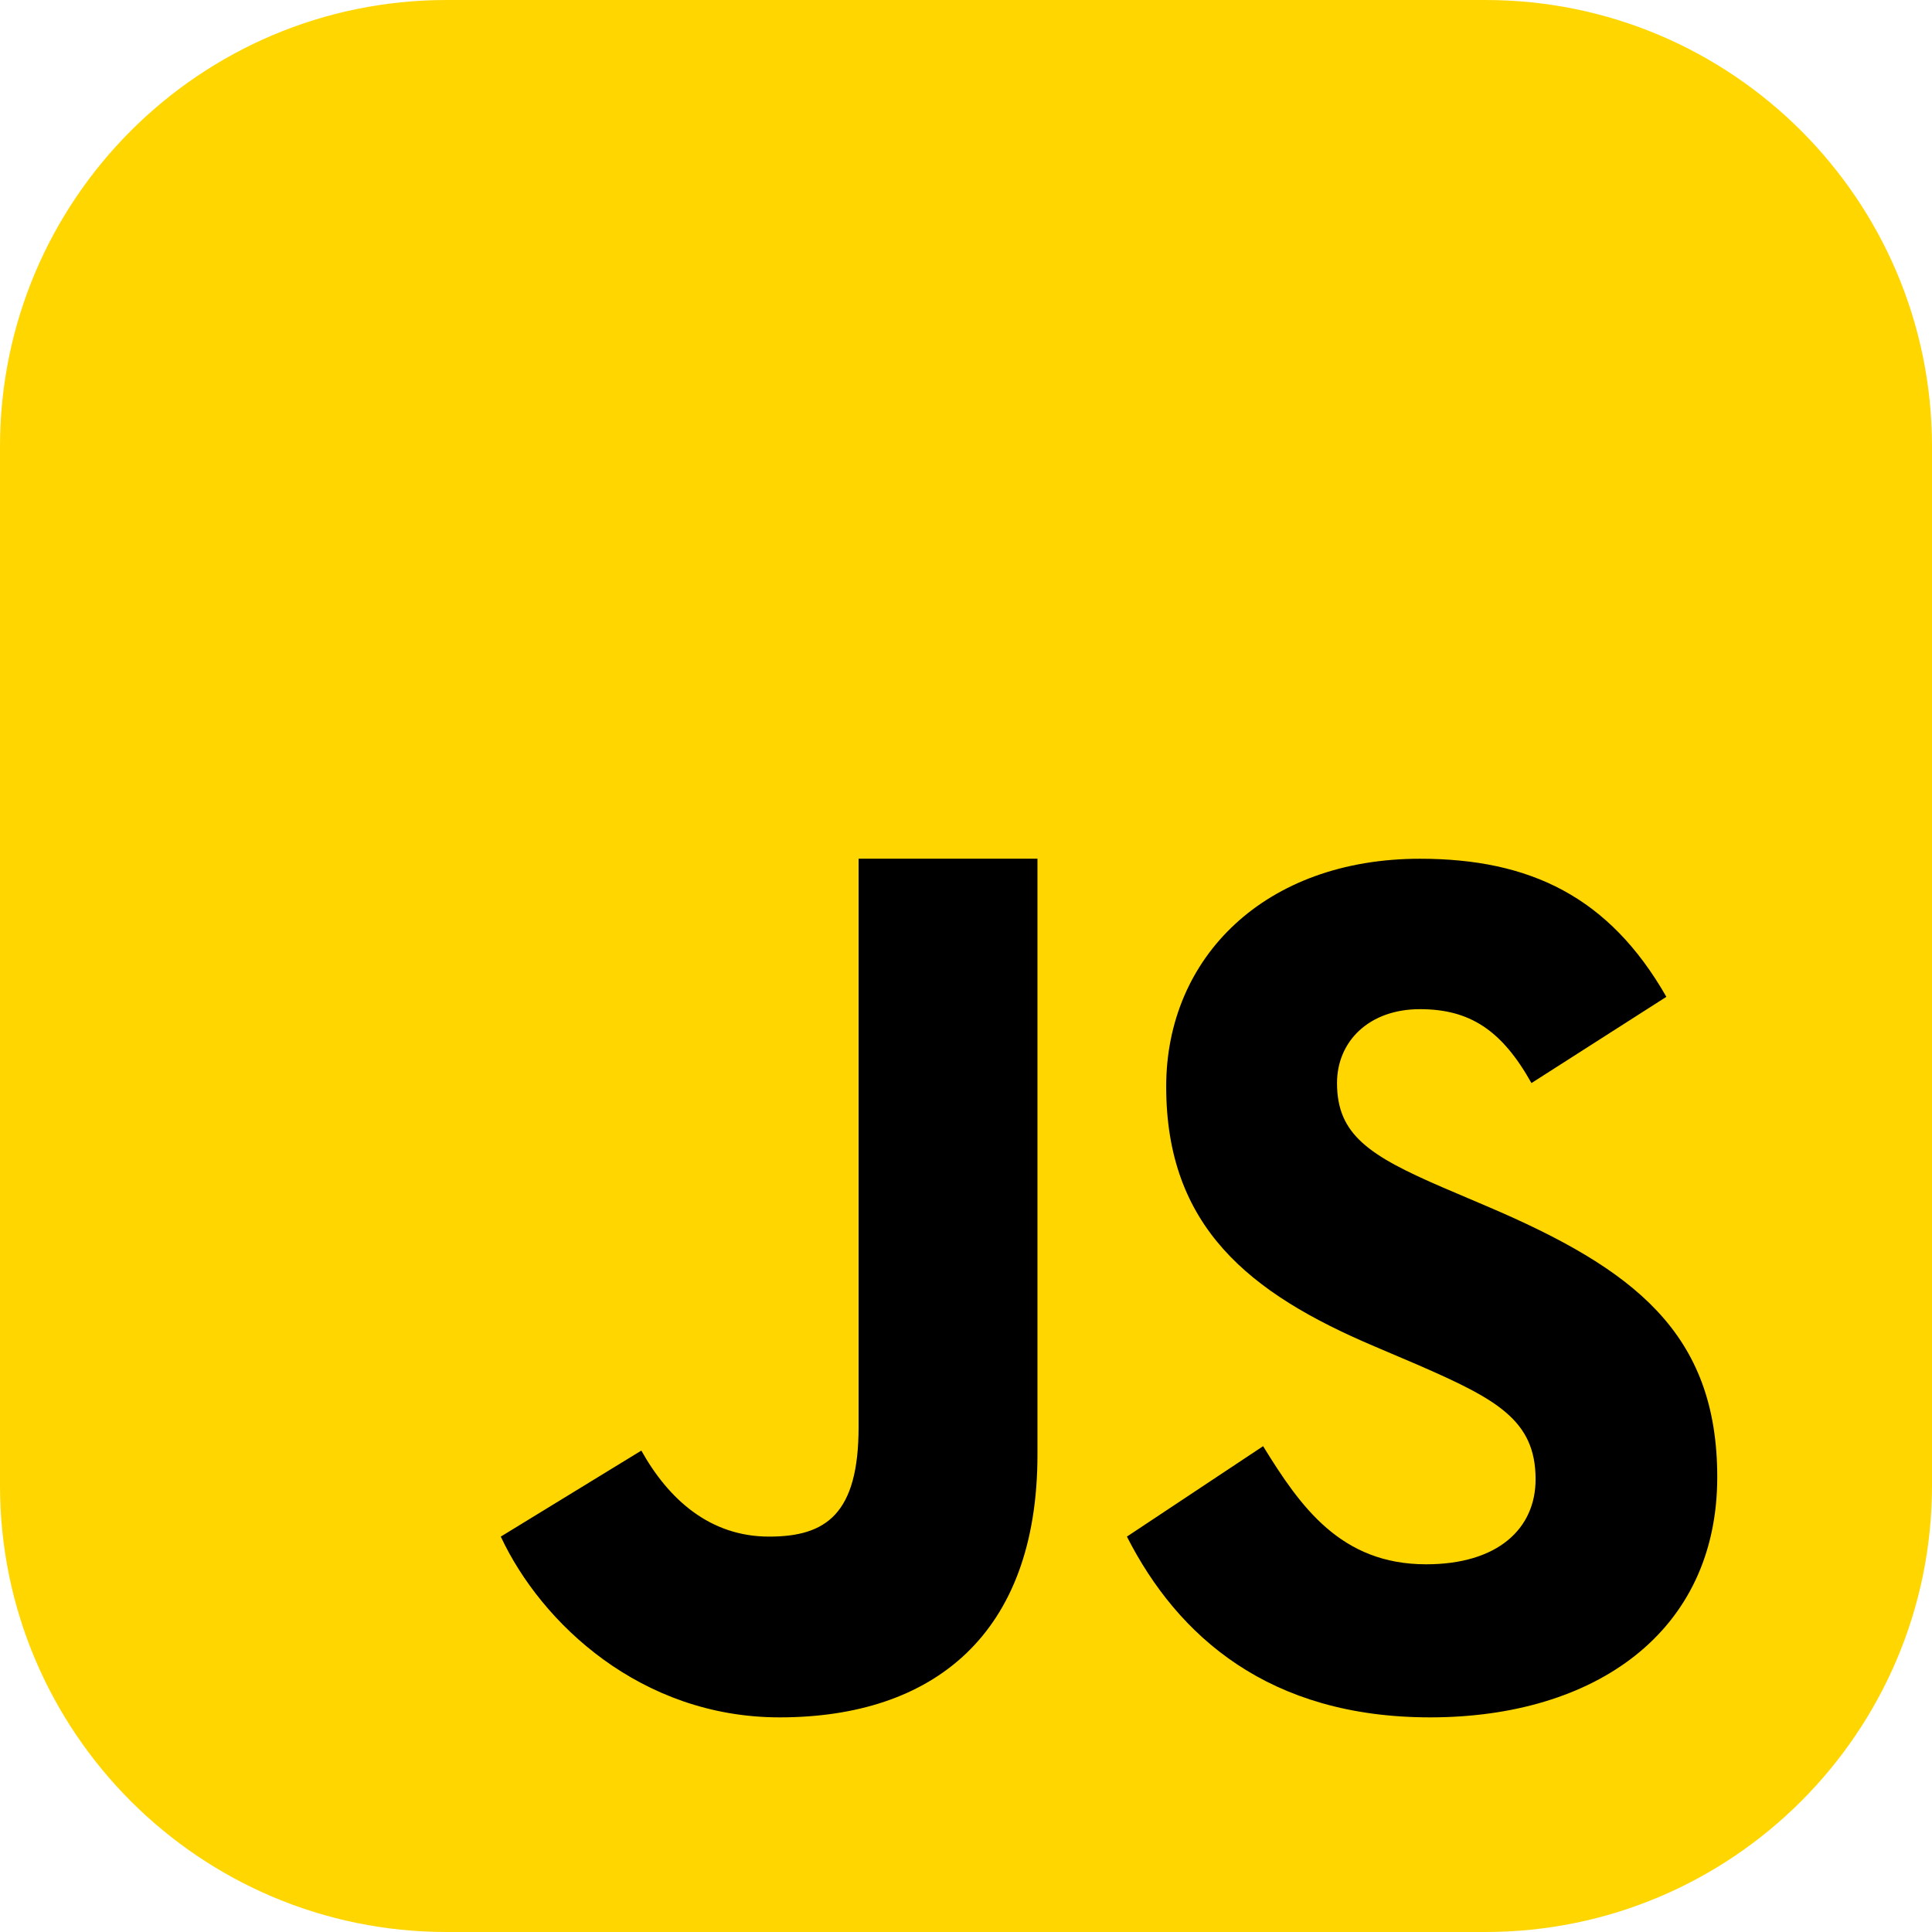 <svg width="84" height="84" viewBox="0 0 84 84" fill="none" xmlns="http://www.w3.org/2000/svg">
<g clip-path="url(#clip0_3533_18811)">
<path d="M19.419 84C8.694 84 0 75.306 0 64.581V19.419C0 8.694 8.694 0 19.419 0H64.581C75.306 0 84 8.694 84 19.419V64.581C84 75.306 75.306 84 64.581 84H19.419Z" fill="#FFD600"/>
<path d="M54.918 62.877C56.533 65.5 58.288 68.013 62.005 68.013C65.127 68.013 66.765 66.461 66.765 64.315C66.765 61.746 65.071 60.833 61.636 59.338L59.753 58.535C54.319 56.23 50.704 53.341 50.704 47.239C50.704 41.616 55.009 37.337 61.736 37.337C66.527 37.337 69.968 38.996 72.451 43.34L66.585 47.09C65.295 44.785 63.899 43.877 61.736 43.877C59.529 43.877 58.131 45.27 58.131 47.09C58.131 49.339 59.531 50.249 62.763 51.642L64.646 52.445C71.051 55.173 74.663 57.959 74.663 64.221C74.663 70.969 69.334 74.668 62.18 74.668C55.182 74.668 51.208 71.156 48.996 66.809L54.918 62.877ZM27.884 63.069C29.065 65.183 30.859 66.809 33.44 66.809C35.909 66.809 37.33 65.834 37.33 62.042V37.334H45.107V63.237C45.107 71.093 40.55 74.668 33.895 74.668C27.882 74.668 23.542 70.594 21.773 66.809L27.884 63.069Z" fill="#000001"/>
</g>
<defs>
<clipPath id="clip0_3533_18811">
<rect width="84" height="84" fill="white"/>
</clipPath>
</defs>
</svg>
